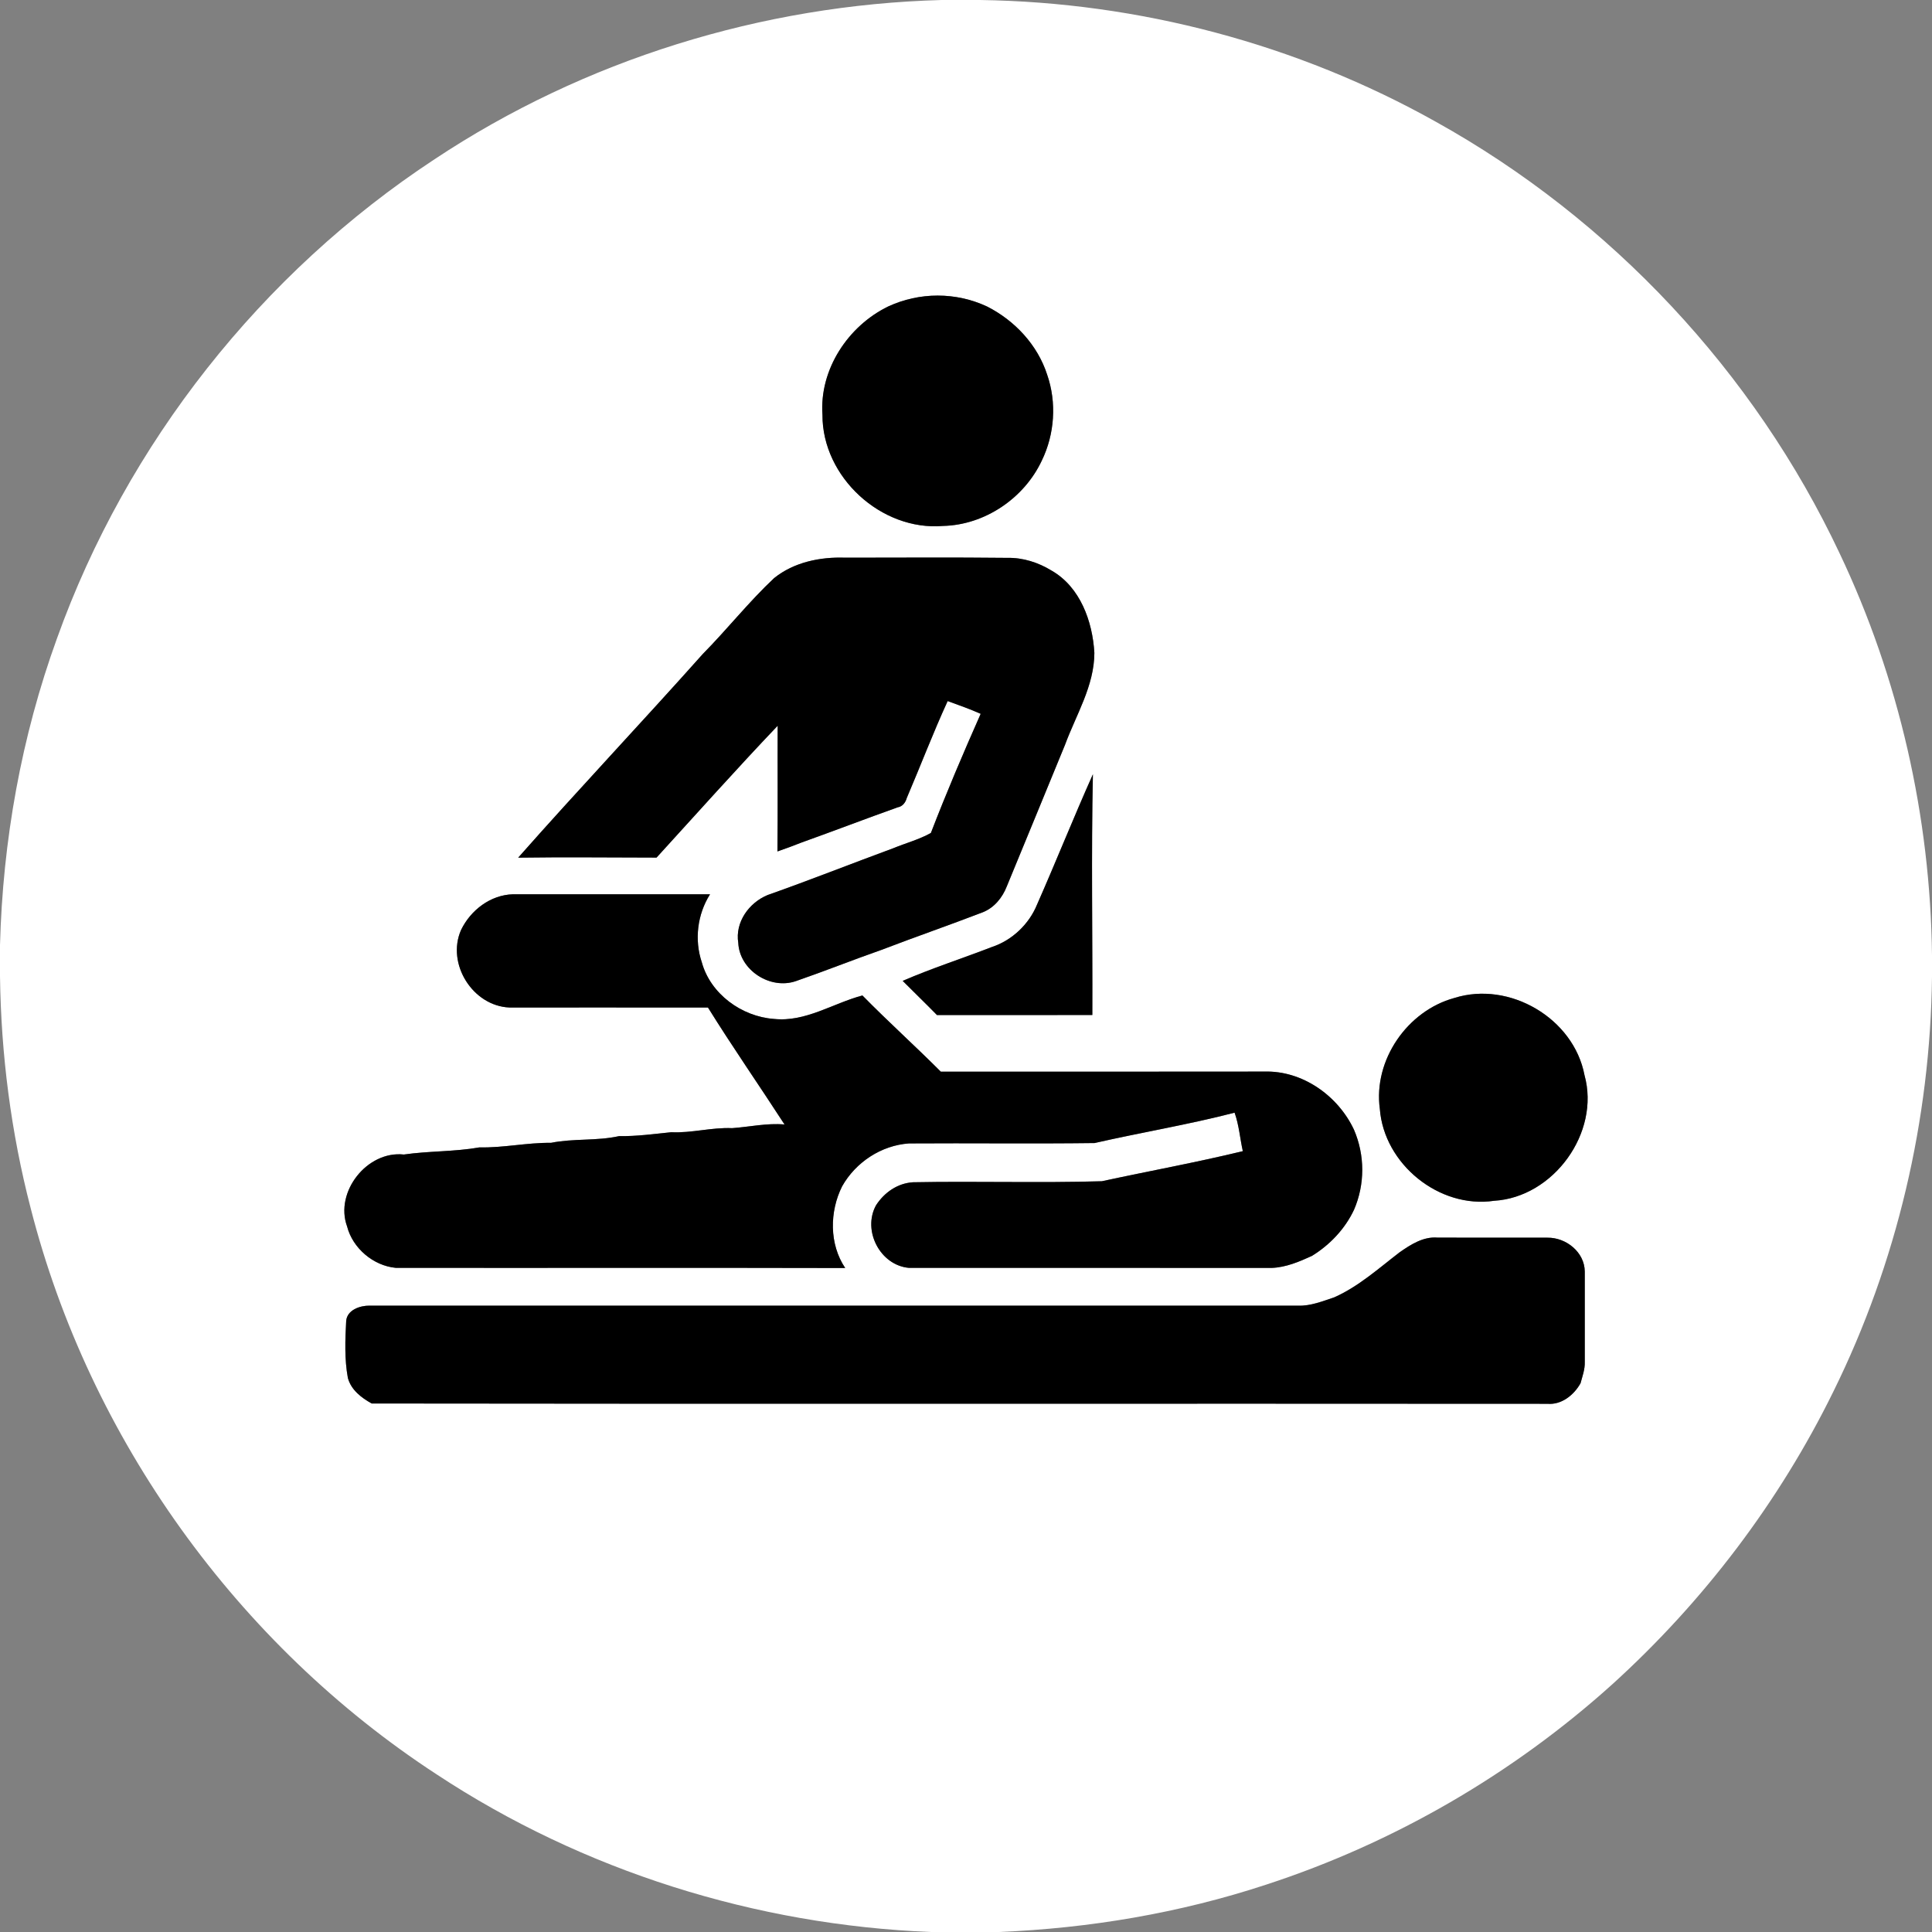 <?xml version="1.0" encoding="UTF-8" ?>
<!DOCTYPE svg PUBLIC "-//W3C//DTD SVG 1.1//EN" "http://www.w3.org/Graphics/SVG/1.1/DTD/svg11.dtd">
<svg width="512pt" height="512pt" viewBox="0 0 512 512" version="1.1" xmlns="http://www.w3.org/2000/svg">
<rect x="0" y="0" width="512" height="512" fill="#808080" stroke="none"/>
<g id="#ffffffff">
<path fill="#ffffff" opacity="1.00" d=" M 249.53 0.00 L 259.68 0.00 C 301.82 0.59 343.79 11.68 380.57 32.30 C 426.92 58.08 464.89 98.62 487.50 146.60 C 503.28 179.80 511.58 216.46 512.00 253.20 L 512.00 258.81 C 511.56 296.80 502.68 334.71 485.85 368.80 C 471.50 398.03 451.45 424.42 427.34 446.30 C 400.89 470.15 369.42 488.40 335.57 499.44 C 312.69 506.98 288.73 511.02 264.68 512.00 L 246.68 512.00 C 200.33 510.17 154.50 495.80 115.75 470.25 C 62.95 435.83 23.71 381.23 8.12 320.15 C 2.92 300.11 0.27 279.42 0.00 258.72 L 0.00 250.45 C 0.73 222.79 5.66 195.22 15.10 169.19 C 33.60 117.53 69.34 72.32 115.18 42.19 C 154.84 15.86 201.99 1.29 249.53 0.00 M 235.39 81.21 C 224.73 86.39 217.11 97.94 217.96 109.96 C 217.90 126.41 233.53 140.77 249.93 139.38 C 260.99 139.12 271.41 132.04 276.08 122.08 C 279.50 115.06 280.07 106.69 277.51 99.30 C 274.97 91.41 268.91 84.93 261.57 81.22 C 253.29 77.36 243.68 77.38 235.39 81.21 M 205.15 153.20 C 198.44 159.49 192.73 166.75 186.27 173.29 C 170.10 191.43 153.41 209.08 137.32 227.29 C 149.54 227.11 161.77 227.26 173.99 227.27 C 184.65 215.59 195.18 203.79 206.09 192.33 C 206.04 203.44 206.15 214.54 206.03 225.64 C 208.19 224.90 210.33 224.10 212.46 223.26 C 220.96 220.22 229.39 216.98 237.90 213.95 C 239.19 213.73 239.97 212.68 240.30 211.49 C 243.96 202.94 247.26 194.24 251.14 185.79 C 254.08 186.86 257.03 187.90 259.89 189.17 C 255.27 199.59 250.79 210.11 246.69 220.75 C 243.54 222.50 240.02 223.43 236.70 224.80 C 225.59 228.89 214.58 233.26 203.41 237.20 C 198.47 239.25 194.77 244.39 195.65 249.88 C 196.00 257.15 204.16 262.37 210.96 259.99 C 218.54 257.37 225.99 254.39 233.56 251.74 C 242.50 248.31 251.56 245.18 260.50 241.74 C 263.50 240.53 265.64 237.89 266.80 234.93 C 271.94 222.41 277.12 209.92 282.24 197.39 C 285.18 189.41 289.99 181.78 290.02 173.03 C 289.54 164.69 286.28 155.56 278.67 151.21 C 275.17 149.06 271.09 147.75 266.96 147.84 C 252.63 147.68 238.30 147.79 223.98 147.79 C 217.36 147.55 210.40 148.98 205.15 153.20 M 274.83 239.71 C 272.70 244.94 268.21 249.20 262.85 250.97 C 254.99 254.01 246.94 256.60 239.22 259.94 C 242.23 262.97 245.32 265.94 248.31 269.00 C 262.03 268.99 275.75 269.03 289.48 268.98 C 289.56 247.72 289.17 226.44 289.63 205.19 C 284.52 216.62 279.88 228.26 274.83 239.71 M 122.18 246.46 C 118.25 255.40 125.28 266.61 135.02 267.00 C 152.55 267.01 170.09 266.98 187.62 267.01 C 194.14 277.49 201.20 287.64 207.91 298.00 C 203.23 297.58 198.65 298.64 194.02 298.97 C 188.59 298.73 183.31 300.31 177.89 300.05 C 173.27 300.52 168.68 301.15 164.03 301.09 C 158.10 302.40 151.98 301.66 146.03 302.86 C 139.66 302.79 133.41 304.21 127.04 304.07 C 120.42 305.24 113.67 305.00 107.02 305.96 C 97.28 304.90 88.65 315.88 91.98 325.01 C 93.46 330.79 98.93 335.43 104.86 335.99 C 144.57 336.04 184.28 335.94 223.99 336.04 C 219.73 329.71 219.82 321.06 223.18 314.37 C 226.79 307.98 233.55 303.53 240.90 303.02 C 257.28 302.91 273.68 303.13 290.06 302.92 C 302.40 300.11 314.94 298.04 327.18 294.87 C 328.35 298.15 328.61 301.68 329.36 305.07 C 316.99 308.07 304.43 310.35 292.00 313.04 C 275.33 313.53 258.63 312.99 241.96 313.31 C 237.85 313.56 234.34 316.03 232.15 319.42 C 228.48 326.12 233.26 335.33 240.88 336.00 C 272.93 336.01 304.98 335.98 337.03 336.01 C 340.77 335.87 344.32 334.37 347.69 332.82 C 352.44 329.89 356.43 325.69 358.82 320.62 C 361.75 313.87 361.73 306.13 358.82 299.39 C 354.60 290.38 345.16 283.67 335.05 283.98 C 306.48 284.03 277.90 283.99 249.32 284.00 C 242.50 277.16 235.31 270.70 228.55 263.81 C 220.71 265.89 213.44 270.94 205.05 270.02 C 196.55 269.39 188.30 263.42 185.99 255.03 C 183.98 249.06 184.80 242.32 188.17 236.99 C 170.77 237.01 153.36 237.00 135.96 236.99 C 130.00 237.15 124.73 241.18 122.18 246.46 M 385.43 264.47 C 372.94 267.87 363.90 280.96 365.67 293.88 C 366.77 308.49 381.40 320.38 395.96 318.22 C 411.72 317.28 424.13 300.14 419.91 284.93 C 417.06 269.87 400.02 259.87 385.43 264.47 M 370.94 331.85 C 365.37 336.12 360.08 340.91 353.61 343.80 C 350.49 344.84 347.33 346.13 343.99 346.02 C 261.97 346.00 179.95 346.03 97.93 346.01 C 95.40 345.98 91.96 347.15 91.74 350.10 C 91.47 355.11 91.28 360.21 92.19 365.17 C 93.05 368.34 95.76 370.42 98.51 371.94 C 202.36 372.09 306.21 371.93 410.06 372.02 C 413.80 372.36 417.12 369.70 418.86 366.57 C 419.35 364.72 420.05 362.88 419.98 360.94 C 419.98 352.95 419.99 344.96 419.98 336.97 C 419.94 331.84 415.04 327.93 410.10 328.00 C 400.39 327.98 390.68 328.03 380.97 327.98 C 377.21 327.66 373.89 329.80 370.94 331.85 Z" />
</g>
<g id="#000000ff">
<path fill="#000000" opacity="1.00" d=" M 235.39 81.21 C 243.68 77.38 253.29 77.36 261.57 81.22 C 268.91 84.93 274.97 91.41 277.51 99.30 C 280.07 106.69 279.50 115.06 276.08 122.08 C 271.41 132.04 260.99 139.12 249.93 139.38 C 233.53 140.77 217.90 126.41 217.96 109.96 C 217.11 97.94 224.73 86.39 235.39 81.21 Z" />
<path fill="#000000" opacity="1.00" d=" M 205.15 153.20 C 210.40 148.98 217.36 147.55 223.98 147.79 C 238.30 147.79 252.63 147.68 266.96 147.84 C 271.09 147.75 275.17 149.06 278.67 151.21 C 286.28 155.56 289.54 164.69 290.02 173.03 C 289.99 181.78 285.18 189.41 282.24 197.39 C 277.12 209.92 271.94 222.41 266.80 234.93 C 265.64 237.89 263.50 240.53 260.50 241.74 C 251.56 245.18 242.50 248.31 233.56 251.74 C 225.99 254.39 218.54 257.37 210.96 259.99 C 204.16 262.37 196.00 257.15 195.65 249.88 C 194.77 244.39 198.47 239.25 203.41 237.20 C 214.58 233.26 225.59 228.89 236.70 224.80 C 240.02 223.43 243.54 222.50 246.69 220.75 C 250.79 210.11 255.27 199.59 259.89 189.17 C 257.03 187.90 254.08 186.86 251.14 185.79 C 247.26 194.24 243.96 202.94 240.30 211.49 C 239.97 212.68 239.19 213.73 237.90 213.95 C 229.39 216.98 220.96 220.22 212.46 223.26 C 210.33 224.10 208.19 224.90 206.03 225.64 C 206.15 214.54 206.04 203.44 206.09 192.33 C 195.18 203.79 184.65 215.59 173.99 227.27 C 161.77 227.26 149.54 227.11 137.32 227.29 C 153.41 209.08 170.10 191.43 186.27 173.29 C 192.73 166.75 198.44 159.49 205.15 153.20 Z" />
<path fill="#000000" opacity="1.00" d=" M 274.83 239.71 C 279.88 228.26 284.52 216.62 289.63 205.19 C 289.17 226.44 289.56 247.72 289.48 268.98 C 275.75 269.03 262.03 268.99 248.31 269.00 C 245.32 265.94 242.23 262.97 239.22 259.94 C 246.94 256.60 254.99 254.01 262.85 250.97 C 268.21 249.20 272.70 244.94 274.83 239.71 Z" />
<path fill="#000000" opacity="1.00" d=" M 122.18 246.46 C 124.73 241.18 130.00 237.15 135.96 236.99 C 153.36 237.00 170.77 237.01 188.17 236.99 C 184.80 242.32 183.98 249.06 185.99 255.03 C 188.30 263.42 196.55 269.39 205.05 270.02 C 213.44 270.94 220.71 265.89 228.55 263.81 C 235.31 270.70 242.50 277.16 249.32 284.00 C 277.90 283.99 306.48 284.03 335.05 283.98 C 345.16 283.67 354.60 290.38 358.82 299.39 C 361.73 306.13 361.75 313.87 358.82 320.62 C 356.43 325.69 352.44 329.89 347.69 332.82 C 344.32 334.37 340.77 335.87 337.03 336.01 C 304.98 335.98 272.93 336.01 240.88 336.00 C 233.26 335.33 228.48 326.12 232.15 319.42 C 234.34 316.03 237.85 313.56 241.96 313.31 C 258.63 312.99 275.33 313.53 292.00 313.04 C 304.43 310.35 316.99 308.07 329.36 305.07 C 328.61 301.68 328.35 298.15 327.18 294.87 C 314.94 298.04 302.40 300.11 290.06 302.92 C 273.68 303.13 257.28 302.91 240.90 303.02 C 233.55 303.53 226.79 307.98 223.18 314.37 C 219.82 321.06 219.73 329.71 223.99 336.04 C 184.28 335.94 144.57 336.04 104.86 335.99 C 98.93 335.43 93.46 330.79 91.98 325.01 C 88.65 315.88 97.28 304.90 107.02 305.96 C 113.67 305.00 120.42 305.24 127.04 304.07 C 133.41 304.21 139.66 302.79 146.03 302.86 C 151.98 301.66 158.10 302.40 164.03 301.09 C 168.68 301.15 173.27 300.52 177.89 300.05 C 183.31 300.31 188.59 298.73 194.02 298.97 C 198.65 298.64 203.23 297.58 207.91 298.00 C 201.20 287.64 194.14 277.49 187.62 267.01 C 170.09 266.98 152.55 267.01 135.02 267.00 C 125.28 266.61 118.25 255.40 122.18 246.46 Z" />
<path fill="#000000" opacity="1.00" d=" M 385.43 264.47 C 400.02 259.87 417.06 269.87 419.91 284.93 C 424.13 300.14 411.72 317.28 395.96 318.22 C 381.40 320.38 366.77 308.49 365.67 293.88 C 363.90 280.96 372.94 267.87 385.43 264.47 Z" />
<path fill="#000000" opacity="1.00" d=" M 370.94 331.85 C 373.89 329.80 377.21 327.66 380.97 327.98 C 390.68 328.03 400.39 327.98 410.10 328.00 C 415.04 327.93 419.94 331.84 419.98 336.97 C 419.99 344.96 419.98 352.95 419.98 360.94 C 420.05 362.88 419.35 364.72 418.86 366.57 C 417.12 369.70 413.80 372.36 410.06 372.02 C 306.21 371.93 202.36 372.09 98.51 371.94 C 95.76 370.42 93.05 368.34 92.19 365.17 C 91.28 360.21 91.47 355.11 91.74 350.10 C 91.96 347.15 95.40 345.98 97.93 346.01 C 179.95 346.03 261.97 346.00 343.99 346.02 C 347.33 346.13 350.49 344.84 353.61 343.80 C 360.08 340.91 365.37 336.12 370.94 331.85 Z" />
</g>
</svg>
